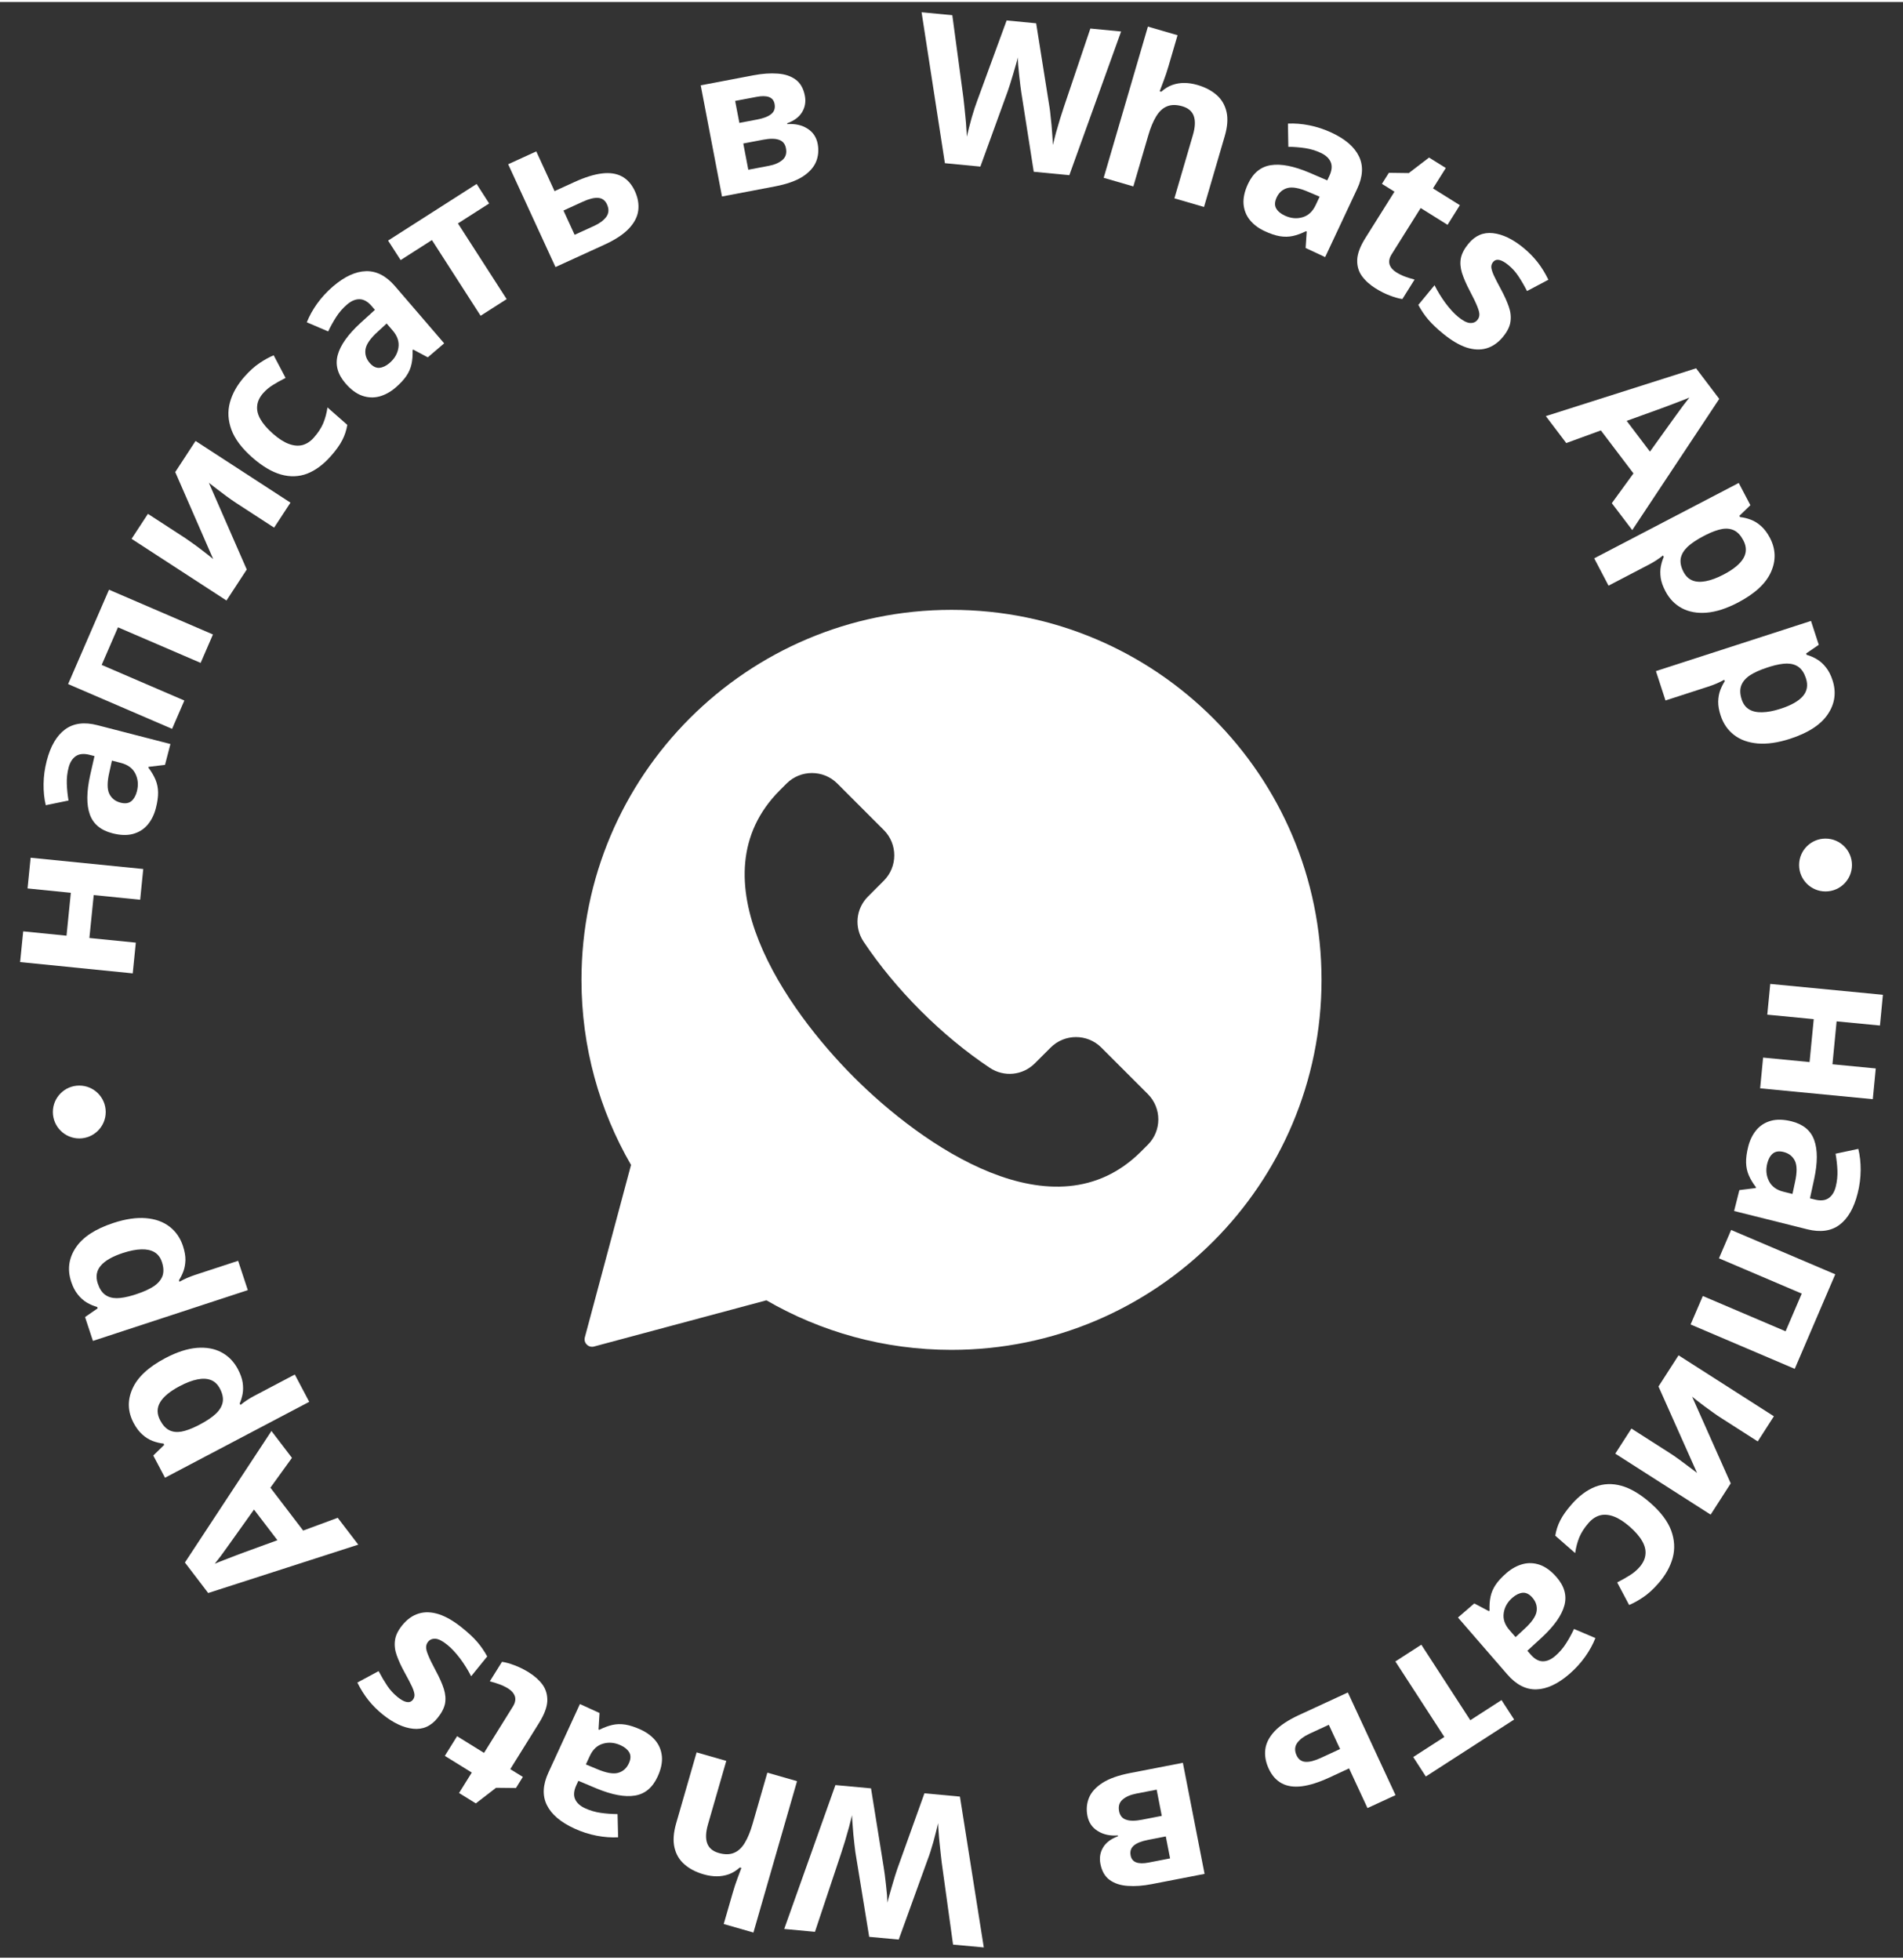 <svg width="67" height="69" viewBox="0 0 72 74" fill="none" xmlns="http://www.w3.org/2000/svg">
				<rect x="0" y="0" width="72" height="74" fill="#333333" stroke="none"/>
				<path d="M71.128 38.728L69.488 38.57L69.331 40.194L70.97 40.352L70.857 41.515L66.595 41.104L66.707 39.941L68.465 40.111L68.623 38.487L66.865 38.317L66.978 37.154L71.24 37.565L71.128 38.728Z" fill="white"></path>
				<path d="M70.284 45.078C70.144 45.636 69.915 46.032 69.598 46.269C69.281 46.505 68.874 46.562 68.379 46.438L65.61 45.746L65.809 44.955L66.429 44.877L66.436 44.847C66.318 44.691 66.227 44.539 66.164 44.392C66.101 44.244 66.067 44.085 66.063 43.913C66.059 43.74 66.086 43.539 66.144 43.309C66.206 43.064 66.308 42.855 66.451 42.683C66.594 42.513 66.776 42.397 66.997 42.334C67.221 42.271 67.483 42.278 67.782 42.352C68.224 42.463 68.509 42.699 68.639 43.06C68.772 43.422 68.772 43.916 68.638 44.541L68.48 45.267L68.662 45.312C68.88 45.367 69.054 45.35 69.184 45.261C69.314 45.173 69.405 45.027 69.456 44.824C69.506 44.623 69.527 44.419 69.519 44.212C69.51 44.004 69.487 43.793 69.449 43.578L70.309 43.395C70.37 43.644 70.4 43.913 70.398 44.203C70.396 44.494 70.358 44.786 70.284 45.078ZM67.818 45.101L67.913 44.659C67.996 44.29 67.994 44.019 67.909 43.845C67.823 43.673 67.681 43.563 67.483 43.513C67.309 43.47 67.173 43.49 67.073 43.573C66.975 43.656 66.906 43.78 66.865 43.943C66.804 44.186 66.825 44.408 66.927 44.61C67.028 44.814 67.211 44.95 67.476 45.016L67.818 45.101Z" fill="white"></path>
				<path d="M67.904 51.718L63.964 50.039L64.426 48.962L67.558 50.297L68.169 48.871L65.037 47.536L65.497 46.463L69.437 48.141L67.904 51.718Z" fill="white"></path>
				<path d="M66.504 54.464L65.078 53.551C65.004 53.505 64.914 53.442 64.806 53.364C64.699 53.29 64.592 53.212 64.483 53.13C64.375 53.049 64.278 52.975 64.193 52.909C64.108 52.842 64.051 52.797 64.022 52.772L65.482 56.052L64.722 57.234L61.114 54.927L61.725 53.977L63.165 54.897C63.283 54.973 63.41 55.06 63.547 55.16C63.685 55.26 63.815 55.357 63.935 55.449C64.055 55.541 64.146 55.609 64.207 55.655L62.749 52.385L63.508 51.206L67.115 53.513L66.504 54.464Z" fill="white"></path>
				<path d="M59.464 56.843C59.744 56.525 60.041 56.304 60.353 56.181C60.668 56.059 60.999 56.046 61.346 56.143C61.693 56.239 62.056 56.454 62.437 56.787C62.831 57.131 63.094 57.478 63.226 57.827C63.357 58.18 63.378 58.526 63.288 58.864C63.196 59.205 63.013 59.531 62.738 59.843C62.542 60.066 62.352 60.238 62.166 60.361C61.98 60.487 61.804 60.584 61.638 60.653L61.186 59.799C61.363 59.709 61.521 59.62 61.66 59.532C61.801 59.445 61.924 59.342 62.029 59.223C62.163 59.07 62.239 58.91 62.255 58.745C62.274 58.581 62.233 58.411 62.132 58.235C62.032 58.059 61.873 57.876 61.656 57.686C61.443 57.5 61.242 57.372 61.055 57.303C60.867 57.234 60.694 57.22 60.536 57.261C60.379 57.304 60.236 57.398 60.108 57.544C59.948 57.726 59.83 57.909 59.753 58.093C59.678 58.279 59.626 58.477 59.596 58.689L58.844 58.031C58.877 57.822 58.941 57.628 59.034 57.449C59.124 57.27 59.267 57.068 59.464 56.843Z" fill="white"></path>
				<path d="M59.374 63.267C58.939 63.642 58.523 63.835 58.127 63.846C57.731 63.856 57.366 63.669 57.031 63.283L55.162 61.127L55.78 60.594L56.333 60.886L56.356 60.867C56.349 60.671 56.361 60.495 56.395 60.338C56.428 60.181 56.492 60.031 56.588 59.888C56.683 59.745 56.821 59.596 57.001 59.441C57.193 59.276 57.397 59.164 57.613 59.106C57.827 59.049 58.043 59.059 58.261 59.134C58.48 59.212 58.691 59.367 58.893 59.6C59.191 59.944 59.289 60.301 59.188 60.671C59.088 61.044 58.804 61.447 58.336 61.881L57.788 62.384L57.91 62.525C58.058 62.695 58.21 62.781 58.368 62.784C58.525 62.786 58.683 62.719 58.842 62.582C58.999 62.447 59.133 62.293 59.245 62.118C59.358 61.944 59.46 61.758 59.553 61.56L60.362 61.904C60.269 62.143 60.138 62.38 59.971 62.616C59.801 62.853 59.602 63.07 59.374 63.267ZM57.341 61.868L57.673 61.562C57.953 61.307 58.108 61.084 58.138 60.893C58.166 60.704 58.114 60.532 57.98 60.377C57.863 60.242 57.74 60.18 57.61 60.19C57.482 60.203 57.355 60.264 57.227 60.374C57.037 60.537 56.926 60.731 56.894 60.955C56.859 61.18 56.931 61.396 57.11 61.602L57.341 61.868Z" fill="white"></path>
				<path d="M53.469 66.406L54.647 65.646L52.794 62.789L53.776 62.156L55.629 65.013L56.81 64.251L57.287 64.987L53.946 67.142L53.469 66.406Z" fill="white"></path>
				<path d="M51.042 66.836L50.295 67.182C49.896 67.366 49.547 67.476 49.249 67.513C48.951 67.549 48.698 67.511 48.491 67.399C48.285 67.288 48.122 67.105 48.003 66.848C47.886 66.598 47.843 66.353 47.873 66.114C47.903 65.876 48.021 65.647 48.226 65.428C48.431 65.21 48.738 65.006 49.146 64.818L50.996 63.963L52.8 67.847L51.739 68.337L51.042 66.836ZM49.057 66.344C49.127 66.495 49.238 66.576 49.389 66.587C49.541 66.599 49.736 66.549 49.975 66.439L50.702 66.103L50.276 65.186L49.535 65.528C49.329 65.624 49.177 65.739 49.079 65.874C48.983 66.011 48.975 66.168 49.057 66.344Z" fill="white"></path>
				<path d="M41.634 70.449C41.59 70.223 41.623 70.016 41.735 69.828C41.844 69.643 42.033 69.501 42.3 69.403L42.294 69.372C41.996 69.394 41.742 69.338 41.531 69.204C41.321 69.074 41.191 68.882 41.142 68.629C41.095 68.388 41.115 68.16 41.203 67.945C41.292 67.733 41.462 67.545 41.714 67.382C41.966 67.221 42.313 67.098 42.754 67.012L44.754 66.624L45.575 70.827L43.575 71.215C43.246 71.279 42.945 71.301 42.67 71.281C42.397 71.264 42.169 71.19 41.987 71.059C41.805 70.928 41.688 70.725 41.634 70.449ZM42.342 68.458C42.374 68.623 42.462 68.73 42.607 68.777C42.749 68.828 42.947 68.828 43.2 68.779L43.956 68.632L43.762 67.64L42.984 67.791C42.769 67.833 42.598 67.907 42.474 68.015C42.349 68.122 42.305 68.27 42.342 68.458ZM42.778 70.133C42.803 70.263 42.874 70.35 42.989 70.392C43.104 70.435 43.261 70.437 43.462 70.398L44.27 70.241L44.108 69.41L43.431 69.542C43.188 69.589 43.011 69.66 42.899 69.754C42.788 69.849 42.747 69.975 42.778 70.133Z" fill="white"></path>
				<path d="M29.671 72.911L31.608 67.467L32.955 67.591L33.437 70.59C33.447 70.648 33.46 70.735 33.475 70.852C33.489 70.968 33.504 71.095 33.52 71.233C33.535 71.373 33.548 71.503 33.56 71.625C33.569 71.749 33.574 71.847 33.575 71.919C33.59 71.848 33.614 71.754 33.648 71.637C33.679 71.519 33.715 71.394 33.756 71.262C33.794 71.13 33.831 71.006 33.867 70.892C33.903 70.777 33.932 70.69 33.953 70.63L34.976 67.778L36.319 67.903L37.222 73.61L36.059 73.503L35.629 70.393C35.617 70.3 35.605 70.188 35.591 70.059C35.575 69.929 35.561 69.793 35.548 69.651C35.533 69.511 35.521 69.375 35.513 69.244C35.502 69.115 35.496 69.002 35.494 68.907C35.473 69.003 35.446 69.113 35.413 69.238C35.381 69.366 35.347 69.495 35.312 69.625C35.274 69.758 35.237 69.88 35.201 69.992C35.165 70.104 35.133 70.195 35.106 70.264L34.003 73.312L32.886 73.209L32.364 70.01C32.353 69.94 32.341 69.845 32.329 69.726C32.314 69.609 32.3 69.483 32.288 69.345C32.275 69.208 32.264 69.074 32.256 68.942C32.245 68.813 32.239 68.701 32.237 68.606C32.208 68.731 32.169 68.883 32.122 69.061C32.072 69.241 32.02 69.419 31.968 69.597C31.913 69.774 31.866 69.922 31.827 70.041L30.834 73.019L29.671 72.911Z" fill="white"></path>
				<path d="M27.382 72.724L27.719 71.557C27.777 71.354 27.84 71.162 27.908 70.982C27.974 70.802 28.021 70.674 28.05 70.6L27.991 70.584C27.862 70.701 27.724 70.786 27.579 70.84C27.43 70.893 27.277 70.919 27.117 70.919C26.958 70.918 26.794 70.894 26.624 70.845C26.327 70.76 26.084 70.633 25.893 70.464C25.702 70.298 25.577 70.086 25.518 69.827C25.459 69.571 25.481 69.266 25.583 68.913L26.356 66.23L27.479 66.552L26.786 68.955C26.701 69.25 26.691 69.487 26.756 69.668C26.821 69.849 26.966 69.971 27.192 70.036C27.418 70.101 27.611 70.099 27.772 70.031C27.932 69.965 28.068 69.838 28.181 69.65C28.293 69.464 28.391 69.225 28.475 68.933L29.033 66.997L30.156 67.319L28.506 73.046L27.382 72.724Z" fill="white"></path>
				<path d="M21.735 69.112C21.212 68.873 20.864 68.577 20.69 68.222C20.515 67.867 20.535 67.458 20.749 66.994L21.941 64.401L22.683 64.74L22.645 65.363L22.673 65.376C22.849 65.288 23.015 65.226 23.171 65.191C23.328 65.156 23.491 65.152 23.662 65.179C23.832 65.207 24.025 65.27 24.241 65.368C24.471 65.474 24.657 65.612 24.8 65.784C24.941 65.955 25.021 66.155 25.043 66.384C25.063 66.615 25.009 66.871 24.879 67.151C24.689 67.564 24.404 67.802 24.025 67.864C23.644 67.928 23.158 67.838 22.568 67.594L21.883 67.306L21.804 67.476C21.71 67.68 21.695 67.855 21.758 67.998C21.821 68.142 21.948 68.258 22.138 68.345C22.326 68.431 22.523 68.489 22.729 68.518C22.934 68.548 23.147 68.563 23.365 68.565L23.387 69.443C23.13 69.457 22.86 69.437 22.576 69.383C22.289 69.328 22.009 69.238 21.735 69.112ZM22.167 66.686L22.585 66.86C22.933 67.008 23.2 67.056 23.387 67.004C23.572 66.951 23.707 66.832 23.792 66.646C23.867 66.484 23.873 66.346 23.809 66.233C23.745 66.122 23.636 66.031 23.483 65.961C23.256 65.857 23.033 65.837 22.816 65.9C22.596 65.963 22.429 66.118 22.315 66.366L22.167 66.686Z" fill="white"></path>
				<path d="M19.229 63.815C19.12 63.748 19.008 63.694 18.892 63.652C18.775 63.609 18.655 63.572 18.532 63.542L18.992 62.804C19.128 62.822 19.285 62.865 19.462 62.933C19.639 62.997 19.82 63.087 20.007 63.202C20.224 63.337 20.398 63.492 20.529 63.669C20.655 63.847 20.715 64.054 20.707 64.289C20.695 64.525 20.592 64.799 20.398 65.111L19.306 66.864L19.782 67.158L19.521 67.578L18.767 67.57L18.003 68.16L17.368 67.767L17.85 66.993L16.83 66.362L17.294 65.618L18.313 66.249L19.405 64.496C19.491 64.358 19.517 64.229 19.482 64.112C19.443 63.995 19.359 63.896 19.229 63.815Z" fill="white"></path>
				<path d="M15.219 61.42C15.402 61.194 15.611 61.046 15.845 60.976C16.076 60.906 16.33 60.915 16.607 61.004C16.882 61.094 17.176 61.266 17.49 61.52C17.723 61.707 17.911 61.883 18.053 62.047C18.194 62.21 18.321 62.394 18.434 62.6L17.826 63.35C17.711 63.123 17.572 62.899 17.409 62.679C17.241 62.459 17.08 62.285 16.922 62.159C16.746 62.016 16.598 61.94 16.481 61.931C16.36 61.922 16.265 61.96 16.196 62.045C16.151 62.101 16.127 62.163 16.123 62.233C16.116 62.302 16.14 62.406 16.197 62.543C16.252 62.682 16.35 62.885 16.493 63.151C16.631 63.406 16.731 63.633 16.794 63.832C16.855 64.028 16.869 64.213 16.837 64.387C16.8 64.562 16.706 64.743 16.553 64.931C16.304 65.239 15.997 65.374 15.633 65.336C15.266 65.299 14.881 65.118 14.479 64.795C14.273 64.628 14.093 64.448 13.94 64.256C13.785 64.062 13.645 63.839 13.52 63.588L14.325 63.155C14.432 63.359 14.541 63.543 14.651 63.708C14.759 63.87 14.889 64.012 15.04 64.134C15.173 64.242 15.288 64.305 15.384 64.323C15.481 64.342 15.559 64.315 15.618 64.242C15.662 64.188 15.683 64.127 15.683 64.058C15.681 63.987 15.652 63.886 15.594 63.755C15.533 63.623 15.437 63.439 15.307 63.203C15.18 62.973 15.082 62.76 15.012 62.562C14.941 62.367 14.918 62.176 14.944 61.99C14.968 61.806 15.059 61.616 15.219 61.42Z" fill="white"></path>
				<path d="M11.046 55.086L10.231 56.215L11.47 57.837L12.778 57.354L13.555 58.37L7.877 60.2L6.996 59.046L10.27 54.069L11.046 55.086ZM9.61 57.042L8.819 58.152C8.765 58.225 8.698 58.32 8.616 58.436C8.531 58.552 8.446 58.669 8.361 58.789C8.272 58.908 8.193 59.009 8.125 59.093C8.224 59.05 8.349 58.999 8.501 58.942C8.65 58.884 8.791 58.829 8.926 58.778C9.061 58.727 9.157 58.691 9.214 58.67L10.496 58.202L9.61 57.042Z" fill="white"></path>
				<path d="M5.057 53.769C4.831 53.343 4.815 52.911 5.009 52.475C5.201 52.036 5.618 51.647 6.26 51.31C6.69 51.084 7.084 50.956 7.443 50.925C7.801 50.896 8.112 50.951 8.377 51.092C8.642 51.232 8.85 51.445 9 51.729C9.097 51.912 9.157 52.081 9.181 52.235C9.203 52.391 9.203 52.534 9.179 52.665C9.154 52.797 9.117 52.918 9.069 53.03L9.098 53.084C9.179 53.019 9.264 52.956 9.354 52.897C9.444 52.838 9.535 52.785 9.625 52.738L11.154 51.933L11.7 52.966L6.243 55.838L5.799 54.998L6.213 54.594L6.188 54.546C6.05 54.532 5.913 54.499 5.776 54.447C5.639 54.395 5.509 54.315 5.388 54.206C5.263 54.095 5.153 53.95 5.057 53.769ZM6.06 53.666C6.155 53.846 6.269 53.97 6.399 54.037C6.53 54.104 6.683 54.123 6.859 54.094C7.033 54.063 7.235 53.989 7.466 53.874L7.578 53.815C7.822 53.687 8.017 53.555 8.162 53.421C8.307 53.284 8.394 53.139 8.425 52.984C8.455 52.827 8.419 52.653 8.317 52.461C8.233 52.303 8.121 52.196 7.979 52.141C7.837 52.086 7.668 52.078 7.472 52.117C7.273 52.156 7.05 52.24 6.804 52.37C6.433 52.565 6.185 52.769 6.058 52.983C5.931 53.197 5.932 53.424 6.06 53.666Z" fill="white"></path>
				<path d="M2.694 48.423C2.542 47.965 2.599 47.536 2.863 47.138C3.126 46.737 3.602 46.424 4.291 46.198C4.752 46.047 5.163 45.987 5.522 46.017C5.879 46.047 6.176 46.154 6.414 46.337C6.652 46.52 6.821 46.764 6.922 47.069C6.986 47.266 7.018 47.442 7.016 47.599C7.011 47.756 6.986 47.897 6.941 48.022C6.894 48.148 6.838 48.262 6.772 48.364L6.791 48.422C6.882 48.371 6.976 48.324 7.075 48.281C7.174 48.238 7.272 48.2 7.369 48.168L9.01 47.63L9.376 48.74L3.516 50.661L3.218 49.758L3.695 49.429L3.678 49.378C3.545 49.341 3.415 49.286 3.288 49.212C3.162 49.138 3.048 49.036 2.946 48.908C2.842 48.779 2.757 48.617 2.694 48.423ZM3.699 48.488C3.763 48.682 3.854 48.823 3.972 48.911C4.089 48.999 4.237 49.043 4.415 49.044C4.592 49.042 4.803 49.004 5.05 48.928L5.17 48.889C5.432 48.803 5.646 48.706 5.812 48.598C5.978 48.487 6.088 48.358 6.145 48.211C6.2 48.061 6.194 47.883 6.126 47.677C6.07 47.507 5.977 47.383 5.846 47.305C5.715 47.227 5.55 47.191 5.351 47.197C5.148 47.202 4.914 47.248 4.65 47.334C4.252 47.465 3.972 47.625 3.812 47.815C3.651 48.004 3.614 48.229 3.699 48.488Z" fill="white"></path>
				<path d="M0.878 35.165L2.517 35.329L2.68 33.706L1.042 33.541L1.159 32.379L5.42 32.806L5.303 33.969L3.546 33.792L3.382 35.416L5.139 35.592L5.022 36.755L0.761 36.327L0.878 35.165Z" fill="white"></path>
				<path d="M1.769 28.709C1.913 28.152 2.145 27.757 2.464 27.523C2.784 27.289 3.19 27.236 3.685 27.364L6.448 28.077L6.243 28.866L5.623 28.94L5.615 28.969C5.732 29.126 5.822 29.279 5.884 29.426C5.946 29.574 5.978 29.734 5.981 29.906C5.984 30.078 5.955 30.279 5.896 30.509C5.832 30.754 5.728 30.962 5.584 31.133C5.44 31.302 5.257 31.416 5.035 31.478C4.811 31.539 4.549 31.531 4.25 31.453C3.81 31.34 3.526 31.102 3.398 30.739C3.268 30.376 3.273 29.883 3.411 29.259L3.575 28.534L3.393 28.487C3.176 28.431 3.002 28.447 2.871 28.534C2.74 28.622 2.648 28.767 2.595 28.969C2.543 29.17 2.521 29.373 2.528 29.581C2.535 29.788 2.556 30 2.593 30.215L1.732 30.392C1.672 30.142 1.645 29.873 1.649 29.584C1.653 29.292 1.693 29 1.769 28.709ZM4.235 28.704L4.137 29.146C4.052 29.514 4.051 29.785 4.135 29.96C4.22 30.132 4.361 30.244 4.559 30.295C4.732 30.34 4.868 30.321 4.969 30.239C5.067 30.156 5.137 30.033 5.179 29.87C5.242 29.627 5.223 29.405 5.123 29.202C5.023 28.997 4.841 28.861 4.577 28.792L4.235 28.704Z" fill="white"></path>
				<path d="M4.124 22.238L8.057 23.932L7.591 25.007L4.464 23.661L3.847 25.084L6.975 26.431L6.511 27.503L2.577 25.809L4.124 22.238Z" fill="white"></path>
				<path d="M5.597 19.368L7.016 20.29C7.089 20.338 7.179 20.401 7.286 20.479C7.392 20.555 7.5 20.633 7.607 20.716C7.715 20.798 7.811 20.873 7.896 20.94C7.98 21.007 8.037 21.053 8.066 21.078L6.63 17.787L7.399 16.61L10.99 18.944L10.371 19.89L8.939 18.959C8.821 18.882 8.694 18.794 8.559 18.694C8.421 18.592 8.292 18.494 8.173 18.402C8.054 18.309 7.963 18.239 7.902 18.193L9.336 21.474L8.569 22.647L4.978 20.313L5.597 19.368Z" fill="white"></path>
				<path d="M12.515 17.186C12.234 17.503 11.937 17.723 11.624 17.846C11.309 17.966 10.978 17.978 10.631 17.88C10.285 17.782 9.922 17.566 9.542 17.232C9.149 16.886 8.888 16.538 8.757 16.188C8.627 15.835 8.607 15.49 8.699 15.152C8.792 14.812 8.976 14.486 9.252 14.174C9.449 13.953 9.64 13.781 9.827 13.659C10.013 13.534 10.189 13.437 10.355 13.369L10.805 14.225C10.627 14.313 10.469 14.402 10.329 14.49C10.188 14.576 10.065 14.679 9.96 14.797C9.824 14.95 9.748 15.109 9.731 15.275C9.712 15.438 9.752 15.608 9.852 15.785C9.952 15.961 10.11 16.145 10.326 16.335C10.539 16.523 10.739 16.651 10.926 16.721C11.114 16.791 11.287 16.805 11.445 16.765C11.602 16.722 11.745 16.629 11.874 16.483C12.035 16.302 12.154 16.119 12.231 15.936C12.307 15.75 12.36 15.552 12.39 15.341L13.14 16.001C13.106 16.209 13.042 16.403 12.948 16.582C12.857 16.761 12.713 16.963 12.515 17.186Z" fill="white"></path>
				<path d="M12.601 10.761C13.038 10.387 13.454 10.196 13.851 10.186C14.247 10.177 14.611 10.365 14.944 10.752L16.805 12.916L16.186 13.446L15.634 13.152L15.611 13.172C15.617 13.367 15.604 13.544 15.57 13.7C15.537 13.857 15.472 14.006 15.376 14.149C15.279 14.292 15.141 14.44 14.961 14.595C14.768 14.759 14.564 14.87 14.348 14.928C14.133 14.983 13.917 14.973 13.7 14.897C13.481 14.819 13.271 14.663 13.069 14.428C12.773 14.084 12.676 13.726 12.778 13.356C12.879 12.984 13.165 12.582 13.635 12.15L14.185 11.649L14.062 11.507C13.916 11.337 13.764 11.25 13.606 11.247C13.449 11.244 13.29 11.31 13.131 11.447C12.974 11.581 12.839 11.735 12.726 11.909C12.613 12.083 12.51 12.269 12.417 12.466L11.608 12.12C11.703 11.881 11.834 11.644 12.002 11.409C12.173 11.173 12.373 10.956 12.601 10.761ZM14.629 12.166L14.296 12.472C14.015 12.725 13.86 12.947 13.829 13.138C13.8 13.328 13.852 13.5 13.985 13.655C14.102 13.79 14.225 13.853 14.354 13.843C14.482 13.831 14.61 13.771 14.738 13.661C14.928 13.498 15.04 13.305 15.074 13.082C15.109 12.857 15.037 12.64 14.859 12.433L14.629 12.166Z" fill="white"></path>
				<path d="M18.507 7.624L17.326 8.379L19.169 11.243L18.184 11.873L16.342 9.009L15.158 9.766L14.683 9.028L18.033 6.886L18.507 7.624Z" fill="white"></path>
				<path d="M20.981 7.157L21.73 6.815C22.129 6.632 22.478 6.523 22.777 6.488C23.075 6.452 23.328 6.491 23.535 6.604C23.74 6.715 23.902 6.9 24.021 7.157C24.136 7.408 24.178 7.652 24.148 7.891C24.117 8.13 23.998 8.358 23.792 8.576C23.586 8.794 23.278 8.996 22.87 9.183L21.017 10.03L19.227 6.14L20.29 5.654L20.981 7.157ZM22.965 7.657C22.895 7.506 22.785 7.425 22.633 7.413C22.481 7.401 22.286 7.449 22.047 7.559L21.319 7.891L21.741 8.81L22.483 8.471C22.69 8.376 22.842 8.262 22.941 8.127C23.038 7.99 23.046 7.833 22.965 7.657Z" fill="white"></path>
				<path d="M30.452 3.547C30.495 3.773 30.461 3.979 30.348 4.167C30.238 4.352 30.049 4.493 29.782 4.591L29.788 4.621C30.085 4.601 30.34 4.658 30.55 4.792C30.759 4.923 30.889 5.116 30.937 5.369C30.983 5.61 30.962 5.838 30.873 6.052C30.783 6.264 30.612 6.451 30.36 6.614C30.107 6.773 29.76 6.895 29.319 6.979L27.317 7.36L26.512 3.154L28.514 2.773C28.843 2.711 29.144 2.69 29.418 2.71C29.692 2.728 29.92 2.803 30.101 2.935C30.282 3.067 30.399 3.271 30.452 3.547ZM29.736 5.535C29.705 5.37 29.617 5.263 29.472 5.215C29.33 5.164 29.132 5.163 28.879 5.211L28.122 5.355L28.312 6.348L29.091 6.2C29.307 6.159 29.478 6.085 29.603 5.978C29.728 5.871 29.773 5.723 29.736 5.535ZM29.306 3.858C29.282 3.728 29.212 3.641 29.097 3.598C28.982 3.555 28.824 3.552 28.623 3.591L27.814 3.744L27.974 4.576L28.651 4.447C28.894 4.401 29.072 4.331 29.184 4.237C29.296 4.143 29.337 4.016 29.306 3.858Z" fill="white"></path>
				<path d="M42.417 1.117L40.458 6.554L39.112 6.424L38.641 3.423C38.632 3.366 38.62 3.279 38.605 3.162C38.591 3.045 38.576 2.918 38.561 2.781C38.547 2.641 38.534 2.51 38.522 2.388C38.514 2.264 38.509 2.166 38.509 2.094C38.494 2.165 38.47 2.259 38.435 2.376C38.403 2.493 38.367 2.618 38.326 2.75C38.287 2.882 38.25 3.006 38.213 3.12C38.176 3.235 38.147 3.322 38.126 3.381L37.092 6.229L35.75 6.1L34.868 0.389L36.031 0.501L36.449 3.612C36.46 3.706 36.473 3.817 36.486 3.947C36.501 4.076 36.515 4.212 36.527 4.355C36.542 4.495 36.553 4.63 36.56 4.762C36.571 4.891 36.577 5.003 36.578 5.098C36.6 5.003 36.627 4.893 36.66 4.768C36.693 4.64 36.727 4.511 36.763 4.381C36.801 4.249 36.839 4.127 36.875 4.015C36.912 3.903 36.944 3.812 36.971 3.743L38.086 0.699L39.203 0.807L39.712 4.008C39.724 4.078 39.735 4.173 39.746 4.292C39.761 4.409 39.774 4.536 39.786 4.673C39.799 4.81 39.809 4.944 39.817 5.076C39.827 5.205 39.833 5.317 39.834 5.412C39.864 5.287 39.903 5.136 39.951 4.958C40.002 4.778 40.054 4.6 40.107 4.423C40.163 4.246 40.21 4.098 40.25 3.979L41.254 1.005L42.417 1.117Z" fill="white"></path>
				<path d="M44.553 1.258L44.212 2.424C44.153 2.627 44.089 2.819 44.02 2.998C43.954 3.178 43.906 3.305 43.877 3.379L43.936 3.396C44.066 3.28 44.203 3.195 44.349 3.142C44.498 3.089 44.652 3.063 44.811 3.064C44.97 3.065 45.135 3.091 45.304 3.14C45.6 3.226 45.844 3.354 46.034 3.523C46.224 3.69 46.348 3.903 46.406 4.162C46.464 4.418 46.441 4.723 46.338 5.076L45.554 7.756L44.433 7.43L45.135 5.029C45.221 4.735 45.231 4.497 45.167 4.317C45.103 4.136 44.958 4.013 44.733 3.947C44.507 3.881 44.314 3.883 44.153 3.95C43.993 4.015 43.856 4.142 43.743 4.33C43.63 4.515 43.531 4.753 43.446 5.045L42.88 6.979L41.758 6.653L43.431 0.932L44.553 1.258Z" fill="white"></path>
				<path d="M50.379 4.944C50.9 5.187 51.246 5.486 51.417 5.843C51.589 6.199 51.566 6.608 51.349 7.07L50.137 9.654L49.398 9.309L49.44 8.686L49.413 8.673C49.236 8.76 49.07 8.821 48.913 8.855C48.756 8.889 48.593 8.891 48.423 8.863C48.253 8.834 48.06 8.77 47.845 8.669C47.616 8.563 47.43 8.423 47.289 8.25C47.149 8.077 47.07 7.877 47.05 7.648C47.032 7.417 47.088 7.161 47.219 6.882C47.412 6.47 47.699 6.235 48.08 6.175C48.461 6.114 48.946 6.207 49.534 6.456L50.217 6.75L50.297 6.58C50.392 6.376 50.409 6.202 50.347 6.058C50.285 5.913 50.159 5.797 49.969 5.709C49.782 5.621 49.586 5.562 49.38 5.531C49.175 5.5 48.963 5.483 48.744 5.48L48.729 4.602C48.986 4.589 49.256 4.611 49.54 4.667C49.826 4.725 50.106 4.817 50.379 4.944ZM49.928 7.367L49.512 7.19C49.165 7.039 48.898 6.989 48.71 7.04C48.525 7.092 48.389 7.21 48.303 7.395C48.227 7.557 48.22 7.695 48.282 7.808C48.346 7.92 48.454 8.011 48.607 8.082C48.834 8.188 49.056 8.21 49.274 8.148C49.494 8.087 49.662 7.933 49.778 7.686L49.928 7.367Z" fill="white"></path>
				<path d="M52.826 10.227C52.935 10.295 53.046 10.35 53.162 10.392C53.279 10.435 53.399 10.472 53.521 10.503L53.059 11.24C52.923 11.221 52.767 11.177 52.589 11.109C52.413 11.044 52.232 10.953 52.045 10.837C51.829 10.702 51.656 10.546 51.526 10.368C51.399 10.19 51.341 9.983 51.35 9.748C51.362 9.512 51.466 9.238 51.662 8.927L52.76 7.178L52.285 6.882L52.548 6.464L53.301 6.474L54.068 5.887L54.702 6.282L54.217 7.054L55.234 7.689L54.768 8.432L53.751 7.797L52.653 9.546C52.566 9.684 52.54 9.812 52.574 9.93C52.612 10.047 52.696 10.146 52.826 10.227Z" fill="white"></path>
				<path d="M56.869 12.666C56.684 12.891 56.474 13.037 56.239 13.106C56.008 13.174 55.754 13.162 55.478 13.072C55.204 12.979 54.91 12.805 54.598 12.55C54.367 12.361 54.18 12.183 54.039 12.018C53.899 11.854 53.774 11.669 53.662 11.462L54.276 10.717C54.389 10.945 54.527 11.17 54.688 11.391C54.854 11.612 55.014 11.787 55.17 11.915C55.346 12.058 55.493 12.136 55.61 12.146C55.731 12.155 55.827 12.118 55.896 12.033C55.942 11.978 55.967 11.916 55.971 11.847C55.978 11.777 55.954 11.673 55.899 11.536C55.845 11.396 55.748 11.193 55.607 10.926C55.471 10.669 55.373 10.441 55.311 10.243C55.252 10.046 55.239 9.86 55.273 9.687C55.31 9.513 55.406 9.332 55.56 9.145C55.812 8.839 56.119 8.707 56.483 8.747C56.85 8.787 57.233 8.97 57.633 9.297C57.838 9.465 58.017 9.646 58.169 9.839C58.322 10.034 58.461 10.258 58.583 10.51L57.775 10.938C57.67 10.732 57.562 10.547 57.453 10.382C57.346 10.219 57.218 10.076 57.068 9.953C56.935 9.845 56.821 9.781 56.724 9.761C56.628 9.742 56.55 9.768 56.49 9.841C56.446 9.895 56.424 9.956 56.423 10.024C56.425 10.095 56.454 10.196 56.511 10.329C56.571 10.46 56.665 10.645 56.794 10.882C56.919 11.113 57.015 11.327 57.084 11.525C57.154 11.721 57.175 11.912 57.148 12.098C57.123 12.281 57.029 12.471 56.869 12.666Z" fill="white"></path>
				<path d="M60.983 18.964L61.802 17.838L60.569 16.211L59.259 16.689L58.487 15.67L64.171 13.861L65.048 15.018L61.756 19.983L60.983 18.964ZM62.426 17.013L63.221 15.905C63.275 15.833 63.343 15.739 63.425 15.623C63.51 15.507 63.596 15.39 63.682 15.271C63.772 15.152 63.85 15.051 63.919 14.967C63.82 15.01 63.694 15.06 63.542 15.117C63.393 15.175 63.252 15.229 63.117 15.279C62.982 15.33 62.886 15.365 62.828 15.386L61.545 15.85L62.426 17.013Z" fill="white"></path>
				<path d="M66.963 20.271C67.187 20.699 67.201 21.131 67.006 21.567C66.812 22.005 66.394 22.391 65.751 22.727C65.32 22.951 64.925 23.078 64.566 23.107C64.209 23.135 63.898 23.078 63.633 22.937C63.369 22.796 63.162 22.582 63.012 22.297C62.916 22.114 62.856 21.945 62.833 21.79C62.812 21.634 62.813 21.491 62.837 21.361C62.863 21.229 62.9 21.107 62.948 20.996L62.92 20.942C62.839 21.007 62.753 21.069 62.662 21.128C62.572 21.186 62.482 21.239 62.391 21.286L60.859 22.085L60.317 21.051L65.785 18.199L66.226 19.04L65.81 19.443L65.835 19.49C65.972 19.505 66.11 19.538 66.247 19.591C66.384 19.643 66.513 19.724 66.634 19.834C66.758 19.945 66.868 20.091 66.963 20.271ZM65.96 20.371C65.865 20.19 65.752 20.066 65.621 19.999C65.491 19.932 65.338 19.912 65.162 19.94C64.988 19.971 64.785 20.043 64.554 20.158L64.442 20.216C64.198 20.344 64.002 20.475 63.856 20.608C63.712 20.745 63.623 20.89 63.592 21.044C63.562 21.201 63.597 21.376 63.698 21.568C63.781 21.726 63.893 21.833 64.035 21.889C64.177 21.945 64.346 21.953 64.541 21.915C64.741 21.877 64.964 21.794 65.211 21.665C65.582 21.471 65.831 21.268 65.959 21.054C66.086 20.841 66.087 20.613 65.96 20.371Z" fill="white"></path>
				<path d="M69.333 25.66C69.483 26.119 69.425 26.547 69.159 26.944C68.894 27.344 68.417 27.655 67.727 27.879C67.266 28.028 66.855 28.087 66.496 28.056C66.139 28.023 65.842 27.916 65.605 27.732C65.368 27.548 65.2 27.304 65.1 26.998C65.036 26.801 65.005 26.624 65.008 26.468C65.013 26.31 65.038 26.169 65.084 26.045C65.132 25.919 65.189 25.805 65.255 25.703L65.236 25.645C65.145 25.696 65.05 25.743 64.951 25.786C64.852 25.828 64.754 25.866 64.657 25.897L63.014 26.429L62.652 25.318L68.519 23.419L68.813 24.323L68.336 24.65L68.353 24.701C68.486 24.738 68.615 24.794 68.742 24.869C68.868 24.944 68.981 25.045 69.082 25.174C69.186 25.303 69.27 25.466 69.333 25.66ZM68.328 25.591C68.265 25.396 68.174 25.255 68.057 25.167C67.94 25.079 67.792 25.034 67.614 25.032C67.438 25.033 67.225 25.071 66.979 25.146L66.858 25.185C66.596 25.27 66.382 25.366 66.215 25.473C66.049 25.583 65.938 25.712 65.882 25.859C65.825 26.009 65.831 26.187 65.898 26.393C65.954 26.563 66.046 26.687 66.177 26.766C66.307 26.845 66.472 26.881 66.671 26.875C66.874 26.872 67.108 26.827 67.373 26.741C67.771 26.612 68.051 26.453 68.213 26.264C68.374 26.075 68.412 25.851 68.328 25.591Z" fill="white"></path>
				<path d="M69.069 33.655C69.621 33.655 70.069 33.208 70.069 32.655C70.069 32.103 69.621 31.655 69.069 31.655C68.516 31.655 68.069 32.103 68.069 32.655C68.069 33.208 68.516 33.655 69.069 33.655Z" fill="white"></path>
				<path d="M3 43C3.552 43 4 42.552 4 42C4 41.448 3.552 41 3 41C2.448 41 2 41.448 2 42C2 42.552 2.448 43 3 43Z" fill="white"></path>
				<g clip-path="url(#clip0_388_1888)">
					<path fill-rule="evenodd" clip-rule="evenodd" d="M36 23C43.732 23 50 29.268 50 37C50 44.732 43.732 51 36 51C33.449 51 31.057 50.317 28.997 49.125L22.476 50.873C22.375 50.9 22.275 50.873 22.201 50.799C22.127 50.725 22.101 50.625 22.128 50.524L23.875 44.003C22.683 41.943 22 39.551 22 37C22 29.268 28.268 23 36 23ZM43.429 43.238C43.957 42.711 43.957 41.85 43.429 41.322L41.668 39.561C41.14 39.033 40.28 39.033 39.752 39.561L39.155 40.157C38.694 40.619 37.987 40.688 37.445 40.326C36.565 39.738 35.678 39.013 34.833 38.167C33.987 37.322 33.262 36.435 32.674 35.555C32.312 35.013 32.381 34.306 32.843 33.845L33.439 33.248C33.967 32.72 33.967 31.86 33.439 31.332L31.678 29.57C31.15 29.043 30.289 29.043 29.762 29.57L29.507 29.825C26.211 33.121 29.756 38.131 32.312 40.688C34.868 43.244 39.879 46.788 43.175 43.492L43.429 43.238Z" fill="white"></path>
				</g>
				<defs>
					<clipPath id="clip0_388_1888">
						<rect width="28" height="28" fill="white" transform="translate(22 23)"></rect>
					</clipPath>
				</defs>
			</svg>